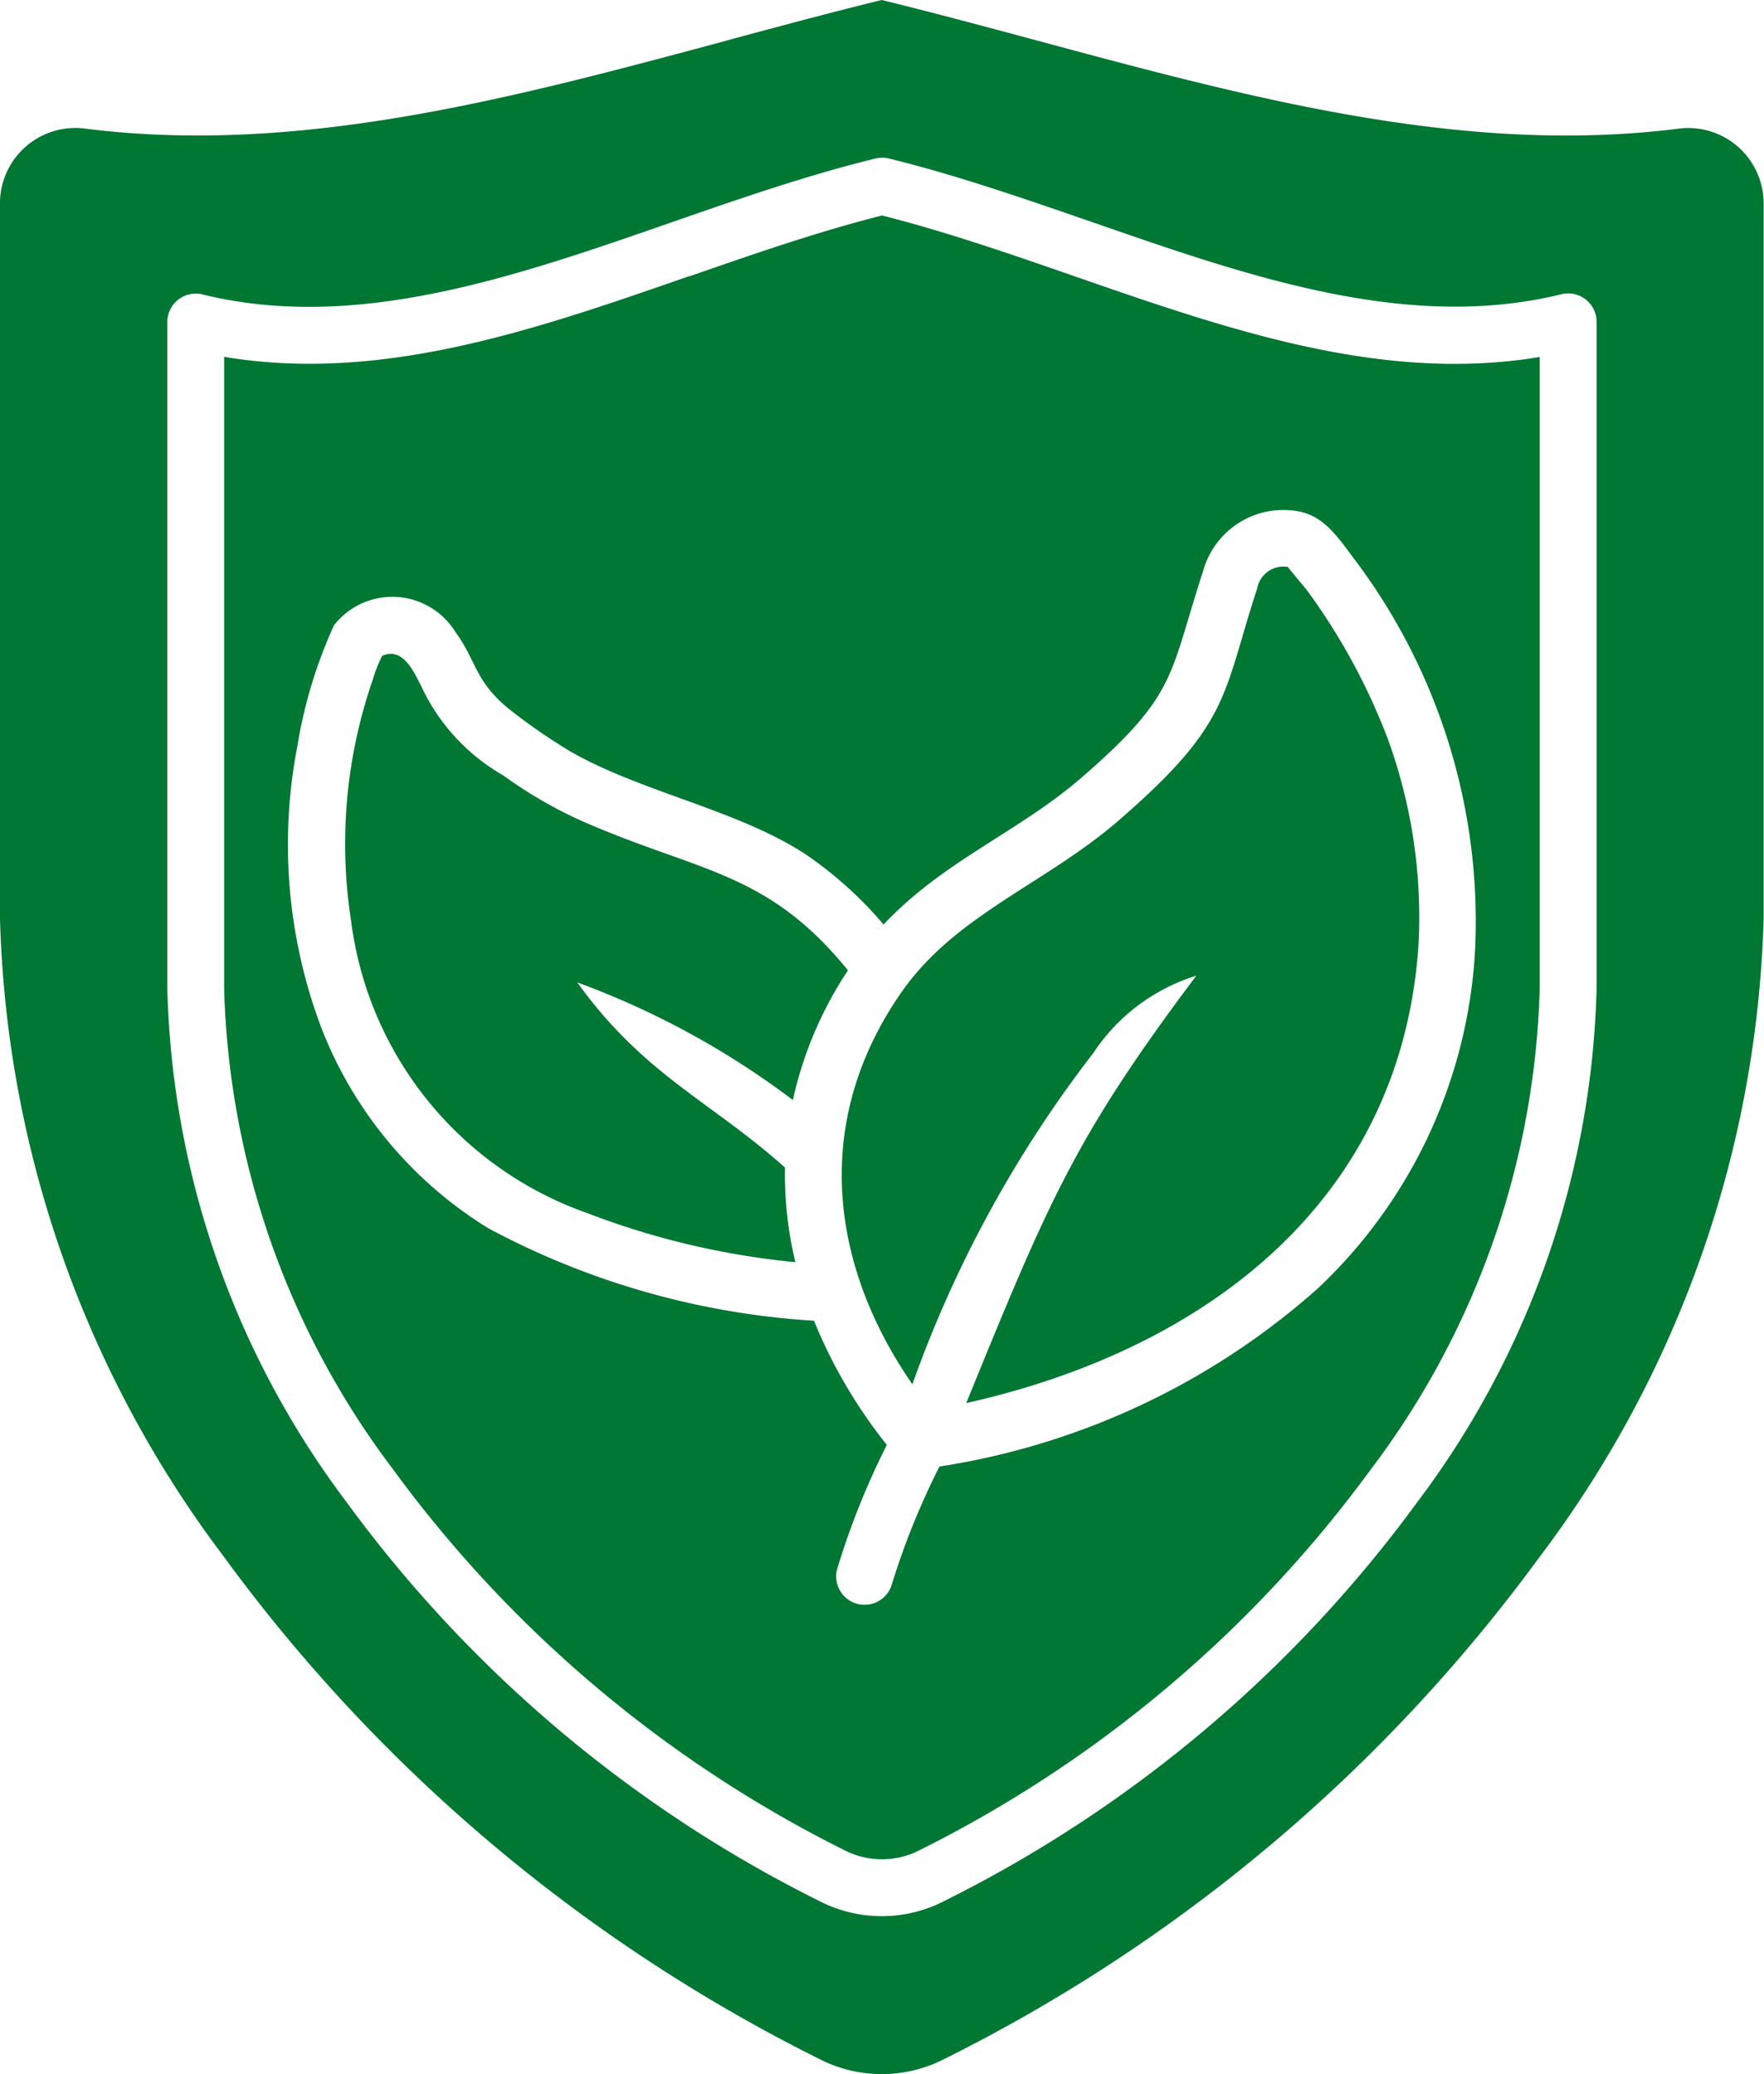 <svg xmlns="http://www.w3.org/2000/svg" width="48.021" height="56.458" viewBox="0 0 48.021 56.458">
  <defs>
    <style>
      .cls-1 {
        fill: #007732;
        fill-rule: evenodd;
      }
    </style>
  </defs>
  <path id="noun-protect-6869270" class="cls-1" d="M160.425,61.109c-5.807,1.561-11.615,3.124-17.435,2.389a2.053,2.053,0,0,0-2.321,2.046V84.967a30.165,30.165,0,0,0,6.1,17.41v0a44.8,44.8,0,0,0,16.194,13.659,3.725,3.725,0,0,0,3.426,0,44.791,44.791,0,0,0,16.192-13.659,30.173,30.173,0,0,0,6.1-17.41V65.545a2.053,2.053,0,0,0-2.32-2.046c-5.82.735-11.627-.828-17.435-2.392-1.421-.382-2.845-.765-4.254-1.11-1.409.346-2.833.728-4.256,1.112Zm-.975,6.405c1.75-.608,3.5-1.215,5.232-1.652,1.73.439,3.482,1.044,5.232,1.652,4.2,1.458,8.39,2.914,12.671,2.2v17.2a22.7,22.7,0,0,1-4.6,13.083v0A34.018,34.018,0,0,1,165.7,110.36a2.233,2.233,0,0,1-2.039,0,34.025,34.025,0,0,1-12.289-10.365,22.69,22.69,0,0,1-4.6-13.082V69.71c4.283.718,8.479-.74,12.671-2.2Zm-13.211.512c4.161.995,8.43-.488,12.7-1.973,1.845-.642,3.69-1.282,5.557-1.74a.767.767,0,0,1,.38,0c1.862.458,3.7,1.1,5.543,1.735,4.291,1.492,8.582,2.982,12.759,1.958h0a.773.773,0,0,1,.956.752V86.907a24.236,24.236,0,0,1-4.889,13.987,35.588,35.588,0,0,1-12.86,10.843,3.715,3.715,0,0,1-3.421,0,35.567,35.567,0,0,1-12.85-10.84,24.219,24.219,0,0,1-4.889-13.987V68.765a.774.774,0,0,1,1.014-.738Zm10.145,18.709c1.808,2.517,3.619,3.225,5.656,5.043a10.125,10.125,0,0,0,.282,2.575,21.512,21.512,0,0,1-5.67-1.338,9.73,9.73,0,0,1-6.423-7.942,13.64,13.64,0,0,1,.588-6.572,3.835,3.835,0,0,1,.257-.652.624.624,0,0,1,.13-.044c.48-.1.747.51.929.86v0a5.43,5.43,0,0,0,2.237,2.438A12,12,0,0,0,156.8,82.47c3.021,1.277,4.82,1.311,6.954,3.94a10.421,10.421,0,0,0-1.5,3.529,22.673,22.673,0,0,0-5.866-3.2ZM176.5,95.107a20.082,20.082,0,0,1-10.255,4.808v0a20.427,20.427,0,0,0-1.291,3.188.773.773,0,0,1-1.495-.395,21.073,21.073,0,0,1,1.353-3.382,13.613,13.613,0,0,1-1.982-3.379,21.538,21.538,0,0,1-8.873-2.521,11.127,11.127,0,0,1-4.526-5.418,14.119,14.119,0,0,1-.662-7.723,12.851,12.851,0,0,1,.995-3.271,2.017,2.017,0,0,1,3.3.181c.586.8.519,1.313,1.426,2.071h0a15.614,15.614,0,0,0,1.669,1.162c1.914,1.12,4.58,1.6,6.449,2.828l0,0a10.642,10.642,0,0,1,2.115,1.906c1.632-1.737,3.668-2.509,5.391-4,2.174-1.882,2.374-2.553,2.9-4.3.113-.377.24-.8.407-1.318l0,0a2.267,2.267,0,0,1,2.534-1.639c.664.1,1.034.559,1.541,1.255a16.372,16.372,0,0,1,3.335,10.591A13.665,13.665,0,0,1,176.5,95.11Zm-3.262-8.552v0a5.2,5.2,0,0,0-2.806,2.107,32.613,32.613,0,0,0-4.925,9.015c-2.3-3.33-2.71-7.236-.277-10.7,1.468-2.088,3.9-2.921,5.9-4.653,3.056-2.646,2.811-3.394,3.764-6.31a.727.727,0,0,1,.831-.586l.524.635v0a17.1,17.1,0,0,1,2.205,4.058,14.2,14.2,0,0,1,.836,5.528c-.439,7.077-5.869,11.1-12.316,12.539,2.237-5.486,2.96-7.239,6.266-11.637Z" transform="translate(-140.67 -59.997)"/>
</svg>

